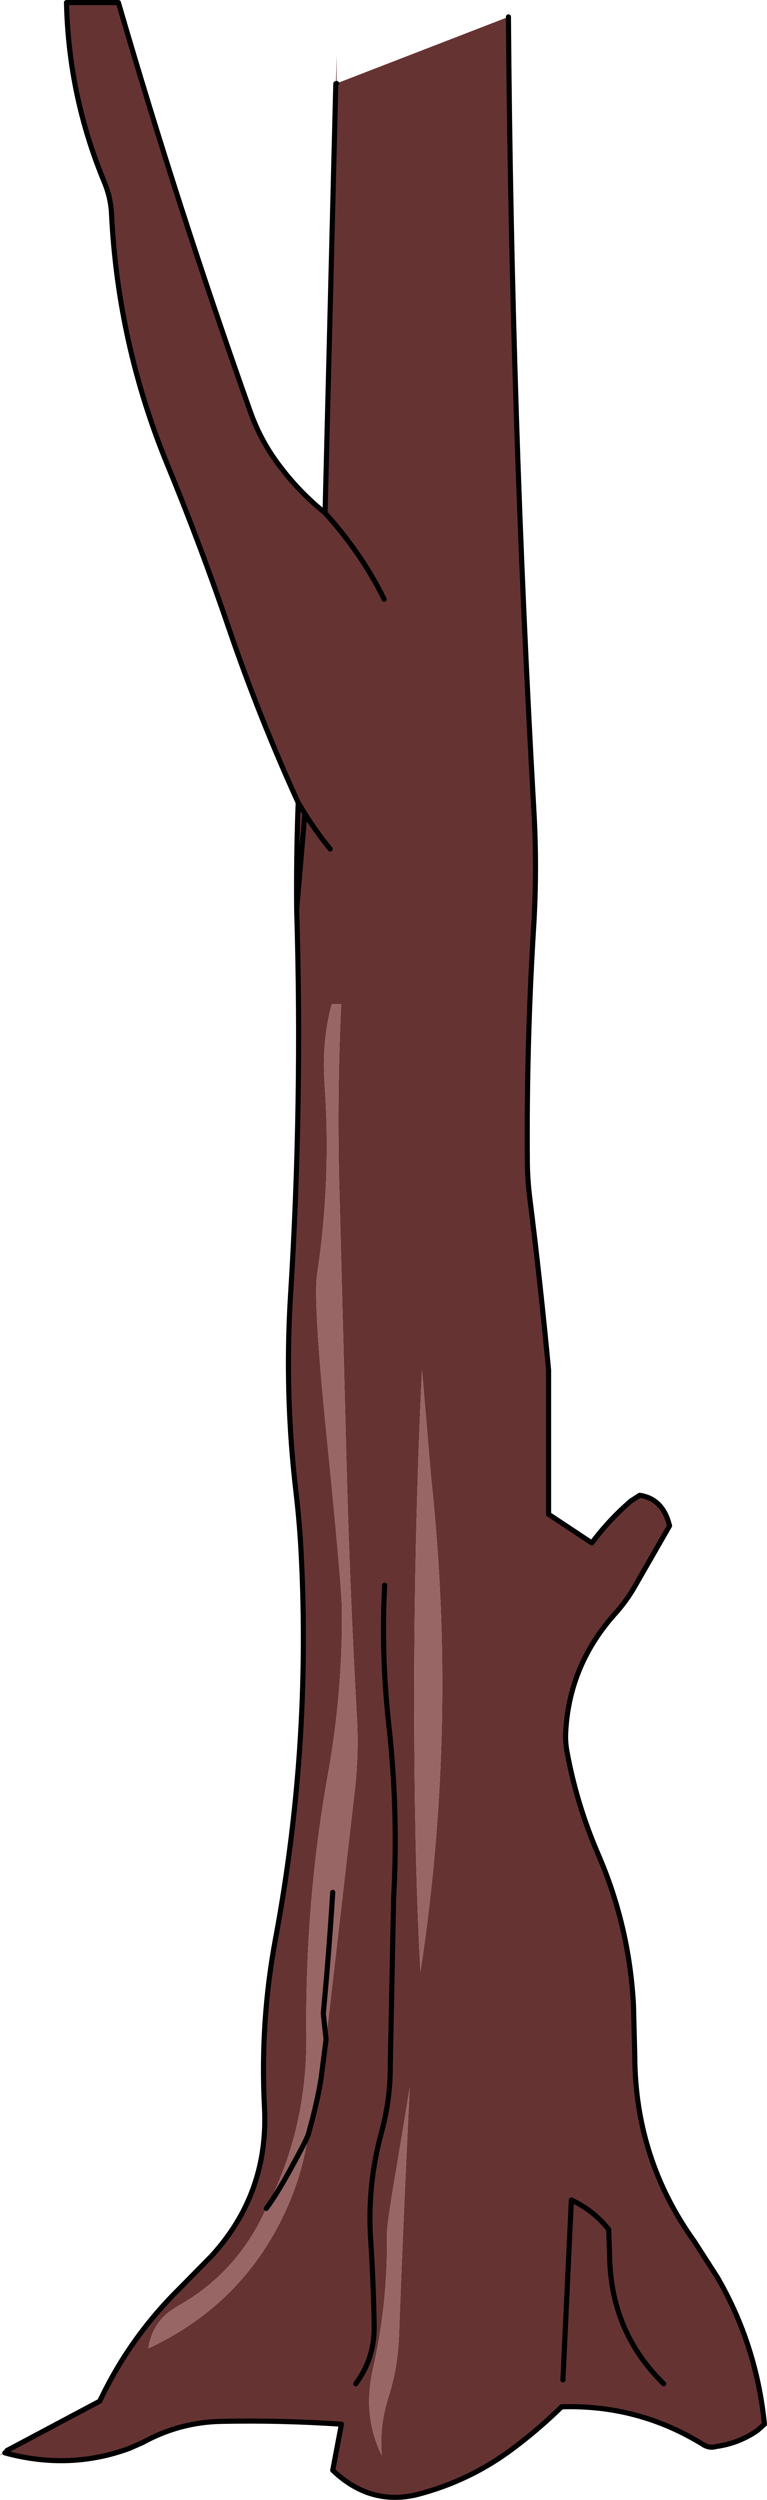 <?xml version="1.0" encoding="UTF-8" standalone="no"?>
<svg xmlns:xlink="http://www.w3.org/1999/xlink" height="488.35px" width="149.95px" xmlns="http://www.w3.org/2000/svg">
  <g transform="matrix(1.0, 0.0, 0.0, 1.0, 74.75, 223.05)">
    <path d="M24.65 -219.75 Q25.25 -142.0 29.65 -64.25 30.25 -53.25 29.6 -42.25 28.15 -18.95 28.35 4.3 28.4 7.55 28.8 10.8 30.9 27.5 32.5 44.6 L32.5 72.75 40.95 78.35 Q44.35 73.8 48.6 70.15 L50.3 69.05 Q54.85 69.7 56.15 75.0 L49.15 87.2 Q47.65 89.75 45.65 92.0 36.55 102.05 35.85 115.25 35.75 117.1 36.05 118.85 37.95 129.4 42.25 139.3 48.3 153.3 49.1 168.75 L49.35 178.5 Q49.4 198.65 61.0 214.8 L65.5 221.8 Q73.15 235.0 74.7 250.5 L73.3 251.75 Q69.65 254.25 65.3 254.85 63.95 255.25 62.75 254.5 50.1 246.65 35.05 247.1 30.6 251.45 25.8 255.05 17.2 261.6 6.6 264.3 -2.5 266.4 -9.7 259.5 L-8.0 250.5 Q-19.85 249.7 -31.65 249.95 -39.7 250.15 -46.8 254.05 L-49.4 255.2 Q-61.15 259.55 -73.8 256.1 -75.9 257.2 -73.4 255.65 L-55.25 246.0 Q-49.45 233.7 -39.8 224.15 L-33.5 217.75 Q-22.15 205.45 -23.05 188.5 -23.9 171.9 -20.9 155.75 -13.95 118.55 -15.85 80.85 -16.15 74.75 -16.85 68.7 -19.15 49.35 -17.95 30.0 -15.6 -7.7 -16.75 -45.4 -16.85 -55.8 -16.45 -66.25 -24.05 -82.9 -29.95 -100.15 -35.5 -116.45 -42.05 -132.35 -51.7 -155.8 -52.95 -181.3 -53.1 -184.45 -54.35 -187.45 -61.35 -204.3 -61.75 -222.55 L-51.6 -222.55 Q-39.8 -182.0 -25.8 -142.6 -23.7 -136.7 -19.9 -131.8 -16.15 -126.85 -11.2 -122.85 L-9.1 -206.7 -8.9 -212.3 -8.95 -206.75 24.65 -219.75 M7.75 44.55 Q5.6 89.9 6.5 135.85 6.75 149.0 7.45 162.1 14.75 114.2 9.55 65.75 L7.75 44.55 M35.3 241.85 L36.95 206.7 Q37.8 207.1 38.65 207.6 41.8 209.4 44.25 212.45 L44.45 218.3 Q44.85 232.65 55.0 242.6 44.85 232.65 44.45 218.3 L44.25 212.45 Q41.8 209.4 38.65 207.6 37.8 207.1 36.95 206.7 L35.3 241.85 M0.45 86.6 Q-0.25 100.2 1.25 113.8 3.15 130.8 2.2 147.85 L1.55 180.35 Q1.6 187.0 -0.2 193.6 -2.95 203.7 -2.3 214.2 -1.75 222.6 -1.6 231.15 -1.45 237.55 -5.2 242.6 -1.45 237.55 -1.6 231.15 -1.75 222.6 -2.3 214.2 -2.95 203.7 -0.2 193.6 1.6 187.0 1.55 180.35 L2.2 147.85 Q3.15 130.8 1.25 113.8 -0.25 100.2 0.45 86.6 M0.9 213.45 Q1.1 226.75 -1.8 239.55 -3.95 248.9 -0.1 256.6 -0.65 251.0 1.25 245.0 3.05 239.35 3.25 233.2 4.15 208.9 5.35 184.8 L2.8 200.25 Q0.85 211.5 0.9 213.45 M-10.2 -57.2 Q-12.85 -60.45 -15.15 -64.1 L-16.45 -66.25 -15.15 -64.1 Q-12.85 -60.45 -10.2 -57.2 M-8.95 -206.75 L-9.1 -206.7 -8.95 -206.75 M-11.0 175.35 L-5.35 126.35 Q-4.6 119.6 -4.95 112.9 -6.4 87.1 -7.05 61.2 L-8.4 9.45 Q-8.9 -8.8 -8.05 -26.9 L-9.9 -26.9 Q-11.85 -19.6 -11.3 -11.55 -9.95 7.5 -12.75 25.85 -13.55 31.05 -10.9 57.35 -7.95 86.65 -7.9 91.2 -7.75 107.5 -10.6 123.35 -15.1 148.4 -14.85 174.45 -14.65 192.8 -22.7 208.35 -28.35 220.95 -40.1 227.5 -44.95 230.25 -45.75 235.7 -26.1 226.5 -17.9 206.5 -15.45 200.45 -14.5 193.95 -12.75 187.75 -12.0 183.1 L-11.0 175.35 M-16.75 -45.4 L-15.15 -64.1 -16.75 -45.4 M0.35 -106.0 Q-4.05 -114.95 -11.2 -122.85 -4.05 -114.95 0.35 -106.0" fill="#663333" fill-rule="evenodd" stroke="none"/>
    <path d="M7.75 44.55 L9.55 65.75 Q14.75 114.2 7.45 162.1 6.75 149.0 6.5 135.85 5.6 89.9 7.75 44.55 M0.9 213.45 Q0.85 211.5 2.8 200.25 L5.35 184.8 Q4.15 208.9 3.25 233.2 3.05 239.35 1.25 245.0 -0.65 251.0 -0.1 256.6 -3.95 248.9 -1.8 239.55 1.1 226.75 0.9 213.45 M-14.5 193.95 Q-15.45 200.45 -17.9 206.5 -26.1 226.5 -45.75 235.7 -44.95 230.25 -40.1 227.5 -28.35 220.95 -22.7 208.35 -14.65 192.8 -14.85 174.45 -15.1 148.4 -10.6 123.35 -7.75 107.5 -7.9 91.2 -7.95 86.65 -10.9 57.35 -13.55 31.05 -12.75 25.85 -9.95 7.5 -11.3 -11.55 -11.85 -19.6 -9.9 -26.9 L-8.05 -26.9 Q-8.9 -8.8 -8.4 9.45 L-7.05 61.2 Q-6.4 87.1 -4.95 112.9 -4.6 119.6 -5.35 126.35 L-11.0 175.35 -12.0 183.1 Q-12.75 187.75 -14.5 193.95 -14.85 195.0 -17.45 199.75 -20.55 205.5 -22.7 208.35 -20.55 205.5 -17.45 199.75 -14.85 195.0 -14.5 193.95 M-9.7 146.6 Q-10.45 158.6 -11.55 170.3 L-11.0 175.35 -11.55 170.3 Q-10.45 158.6 -9.7 146.6" fill="#996666" fill-rule="evenodd" stroke="none"/>
    <path d="M24.65 -219.75 Q25.25 -142.0 29.65 -64.25 30.25 -53.25 29.6 -42.25 28.15 -18.95 28.35 4.3 28.4 7.55 28.8 10.8 30.9 27.5 32.5 44.6 L32.5 72.75 40.95 78.35 Q44.35 73.8 48.6 70.15 L50.3 69.05 Q54.85 69.7 56.15 75.0 L49.15 87.2 Q47.65 89.75 45.65 92.0 36.55 102.05 35.85 115.25 35.75 117.1 36.05 118.85 37.95 129.4 42.25 139.3 48.3 153.3 49.1 168.75 L49.35 178.5 Q49.4 198.65 61.0 214.8 L65.5 221.8 Q73.15 235.0 74.7 250.5 L73.3 251.75 Q69.65 254.25 65.3 254.85 63.95 255.25 62.75 254.5 50.1 246.65 35.05 247.1 30.6 251.45 25.8 255.05 17.2 261.6 6.6 264.3 -2.5 266.4 -9.7 259.5 L-8.0 250.5 Q-19.85 249.7 -31.65 249.95 -39.7 250.15 -46.8 254.05 L-49.4 255.2 Q-61.15 259.55 -73.8 256.1 M-73.4 255.65 L-55.25 246.0 Q-49.45 233.7 -39.8 224.15 L-33.5 217.75 Q-22.15 205.45 -23.05 188.5 -23.9 171.9 -20.9 155.75 -13.95 118.55 -15.85 80.85 -16.15 74.75 -16.85 68.7 -19.15 49.35 -17.95 30.0 -15.6 -7.7 -16.75 -45.4 -16.85 -55.8 -16.45 -66.25 -24.05 -82.9 -29.95 -100.15 -35.5 -116.45 -42.05 -132.35 -51.7 -155.8 -52.95 -181.3 -53.1 -184.45 -54.35 -187.45 -61.35 -204.3 -61.75 -222.55 L-51.6 -222.55 Q-39.8 -182.0 -25.8 -142.6 -23.7 -136.7 -19.9 -131.8 -16.15 -126.85 -11.2 -122.85 L-9.1 -206.7 -8.95 -206.75 M-5.2 242.6 Q-1.45 237.55 -1.6 231.15 -1.75 222.6 -2.3 214.2 -2.95 203.7 -0.2 193.6 1.6 187.0 1.55 180.35 L2.2 147.85 Q3.15 130.8 1.25 113.8 -0.25 100.2 0.45 86.6 M55.0 242.6 Q44.85 232.65 44.45 218.3 L44.25 212.45 Q41.8 209.4 38.65 207.6 37.8 207.1 36.95 206.7 L35.3 241.85 M-16.45 -66.25 L-15.15 -64.1 Q-12.85 -60.45 -10.2 -57.2 M-11.0 175.35 L-12.0 183.1 Q-12.75 187.75 -14.5 193.95 -14.85 195.0 -17.45 199.75 -20.55 205.5 -22.7 208.35 M-15.15 -64.1 L-16.75 -45.4 M-11.0 175.35 L-11.55 170.3 Q-10.45 158.6 -9.7 146.6 M-11.2 -122.85 Q-4.05 -114.95 0.35 -106.0" fill="none" stroke="#000000" stroke-linecap="round" stroke-linejoin="round" stroke-width="1.0"/>
  </g>
</svg>
